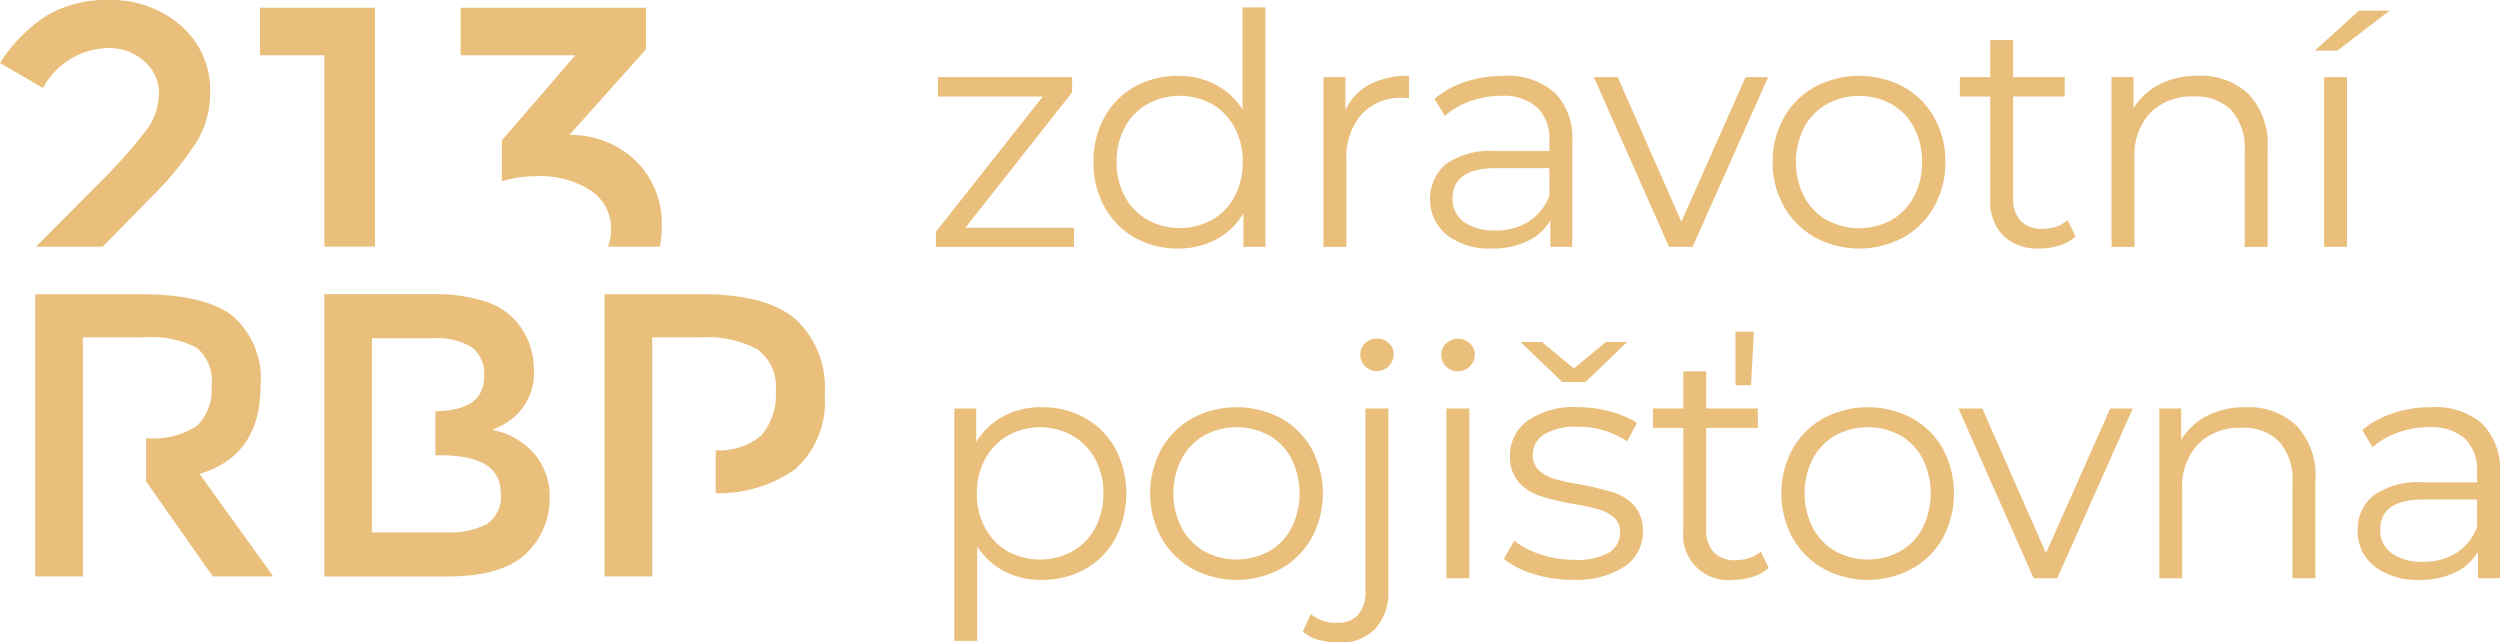 <svg xmlns="http://www.w3.org/2000/svg" width="157.118" height="40.375" viewBox="0 0 157.118 40.375"><path d="M1874.833,47.885q3.836-1.143,3.835-5.533a5.234,5.234,0,0,0-1.752-4.389q-1.754-1.37-5.812-1.37h-6.6V54.329h2.995V39.308h3.8a6.25,6.25,0,0,1,3.352.647,2.7,2.7,0,0,1,.936,2.386,3.16,3.16,0,0,1-.91,2.523,5.074,5.074,0,0,1-3.2.782v2.72l4.187,5.962h3.8Z" transform="translate(-1862.292 -18.104)" fill="#eabf7b"/><path d="M1909.635,51.043a4.981,4.981,0,0,1-2.524.52h-4.7v-12.2h3.833a4.245,4.245,0,0,1,2.437.559,2.089,2.089,0,0,1,.783,1.825c0,1.441-.988,2.175-3.063,2.2v2.772h.328q3.779,0,3.78,2.362a2.084,2.084,0,0,1-.878,1.963m2.97-4.439a4.644,4.644,0,0,0-2.627-1.485c.306-.133.517-.235.634-.291a5.381,5.381,0,0,0,.661-.443,3.667,3.667,0,0,0,1.318-3.1,4.556,4.556,0,0,0-1.215-3.1,4.3,4.3,0,0,0-1.942-1.165,9.95,9.95,0,0,0-3.109-.431h-6.9V54.332h7.765q3.63,0,5.126-1.65a4.769,4.769,0,0,0,1.271-3.274,4.139,4.139,0,0,0-.979-2.8" transform="translate(-1879.038 -18.104)" fill="#eabf7b"/><path d="M1945.241,38.14q-1.85-1.551-5.887-1.549h-6.09V54.33h3V39.307h3.044a6.571,6.571,0,0,1,3.578.762,2.889,2.889,0,0,1,1.14,2.6,3.91,3.91,0,0,1-.9,2.789,4.07,4.07,0,0,1-2.875.942v2.7a8.356,8.356,0,0,0,4.953-1.476,5.649,5.649,0,0,0,1.895-4.72,5.848,5.848,0,0,0-1.855-4.77" transform="translate(-1895.271 -18.103)" fill="#eabf7b"/><path d="M1869.731,13.478a19.885,19.885,0,0,0,2.932-3.591,5.849,5.849,0,0,0,.794-2.93,5.35,5.35,0,0,0-1.874-4.315,6.594,6.594,0,0,0-4.373-1.579,7.493,7.493,0,0,0-4.068,1,9.927,9.927,0,0,0-2.892,2.962l2.708,1.564a4.745,4.745,0,0,1,4.068-2.506,3.279,3.279,0,0,1,2.306.842,2.669,2.669,0,0,1,.91,2.036,3.956,3.956,0,0,1-.855,2.361,32.386,32.386,0,0,1-2.87,3.217l-4.011,4.025h4.2Z" transform="translate(-1860.251 -1.063)" fill="#eabf7b"/><path d="M1898.883,1.994h-7.231V4.982h4.044V17.007h3.187Z" transform="translate(-1875.312 -1.509)" fill="#eabf7b"/><path d="M1928.528,15.63a5.527,5.527,0,0,0-1.54-3.916,5.849,5.849,0,0,0-4.271-1.72l4.812-5.384V1.994h-11.646V4.983h7.206l-4.615,5.35V12.9a7.291,7.291,0,0,1,2.136-.315,5.8,5.8,0,0,1,3.474.913,2.863,2.863,0,0,1,1.253,2.433,3.168,3.168,0,0,1-.19,1.079h3.255a7.574,7.574,0,0,0,.125-1.376" transform="translate(-1886.934 -1.509)" fill="#eabf7b"/><path d="M1981.963,19.85v1.2h-8.679v-.953L1980,11.6h-6.591V10.38h8.437v.953l-6.714,8.517Z" transform="translate(-1914.465 -5.532)" fill="#eabf7b"/><path d="M1999.756,15.315a3.684,3.684,0,0,0,1.419-1.471,4.475,4.475,0,0,0,.516-2.17,4.471,4.471,0,0,0-.516-2.169,3.693,3.693,0,0,0-1.419-1.472,4.239,4.239,0,0,0-4.057,0A3.675,3.675,0,0,0,1994.28,9.5a4.464,4.464,0,0,0-.517,2.169,4.467,4.467,0,0,0,.517,2.17,3.665,3.665,0,0,0,1.419,1.471,4.235,4.235,0,0,0,4.057,0m3.356-13.355V17.009h-1.38V14.9a4.381,4.381,0,0,1-1.714,1.644,5.032,5.032,0,0,1-2.4.568,5.414,5.414,0,0,1-2.718-.689,4.932,4.932,0,0,1-1.9-1.927,5.681,5.681,0,0,1-.689-2.819,5.681,5.681,0,0,1,.689-2.819,4.865,4.865,0,0,1,1.9-1.918,5.5,5.5,0,0,1,2.718-.678,5.053,5.053,0,0,1,2.343.537,4.448,4.448,0,0,1,1.714,1.572V1.96Z" transform="translate(-1923.587 -1.493)" fill="#eabf7b"/><path d="M2022.978,10.77a5.123,5.123,0,0,1,2.485-.548v1.4l-.344-.02a3.4,3.4,0,0,0-2.637,1.036,4.114,4.114,0,0,0-.954,2.9v5.437h-1.44V10.3h1.38v2.088a3.494,3.494,0,0,1,1.511-1.621" transform="translate(-1936.913 -5.455)" fill="#eabf7b"/><path d="M2039.157,19.379a3.347,3.347,0,0,0,1.3-1.613V16.022h-3.347q-2.738,0-2.737,1.907a1.743,1.743,0,0,0,.709,1.471,3.224,3.224,0,0,0,1.988.538,3.8,3.8,0,0,0,2.089-.558m1.622-8.113a4.035,4.035,0,0,1,1.116,3.092V20.97h-1.379V19.307a3.3,3.3,0,0,1-1.431,1.3,5.01,5.01,0,0,1-2.241.467,4.386,4.386,0,0,1-2.84-.853,2.93,2.93,0,0,1-.07-4.44,4.808,4.808,0,0,1,3.133-.831h3.387V14.3a2.735,2.735,0,0,0-.771-2.1,3.184,3.184,0,0,0-2.252-.721,5.739,5.739,0,0,0-1.947.334,4.911,4.911,0,0,0-1.6.923l-.649-1.075a5.784,5.784,0,0,1,1.947-1.065,7.588,7.588,0,0,1,2.393-.375,4.518,4.518,0,0,1,3.2,1.045" transform="translate(-1943.083 -5.455)" fill="#eabf7b"/><path d="M2063.7,10.378l-4.746,10.668h-1.48l-4.726-10.668h1.5l4,9.086,4.037-9.086Z" transform="translate(-1952.579 -5.531)" fill="#eabf7b"/><path d="M2081.813,19.277a3.606,3.606,0,0,0,1.409-1.471,4.545,4.545,0,0,0,.508-2.17,4.541,4.541,0,0,0-.508-2.169A3.616,3.616,0,0,0,2081.813,12a4.278,4.278,0,0,0-4.076,0,3.675,3.675,0,0,0-1.42,1.472,4.81,4.81,0,0,0,0,4.339,3.666,3.666,0,0,0,1.42,1.471,4.274,4.274,0,0,0,4.076,0M2077,20.372a5.1,5.1,0,0,1-1.947-1.936,5.519,5.519,0,0,1-.709-2.8,5.515,5.515,0,0,1,.709-2.8A5.038,5.038,0,0,1,2077,10.911a5.949,5.949,0,0,1,5.558,0,4.972,4.972,0,0,1,1.935,1.927,5.568,5.568,0,0,1,.7,2.8,5.573,5.573,0,0,1-.7,2.8,5.036,5.036,0,0,1-1.935,1.936,5.863,5.863,0,0,1-5.558,0" transform="translate(-1962.934 -5.455)" fill="#eabf7b"/><path d="M2104.225,18.247a2.736,2.736,0,0,1-1,.558,4.065,4.065,0,0,1-1.248.193,3.132,3.132,0,0,1-2.312-.811,3.108,3.108,0,0,1-.809-2.293V9.445h-1.906V8.229h1.906V5.9h1.44V8.229h3.244V9.445h-3.244v6.368a2.017,2.017,0,0,0,.477,1.451,1.809,1.809,0,0,0,1.368.5,2.682,2.682,0,0,0,.864-.143,2.139,2.139,0,0,0,.72-.406Z" transform="translate(-1973.777 -3.38)" fill="#eabf7b"/><path d="M2123.89,11.389a4.561,4.561,0,0,1,1.186,3.4v6.186h-1.44V14.93a3.538,3.538,0,0,0-.83-2.536,3.123,3.123,0,0,0-2.373-.873,3.64,3.64,0,0,0-2.727,1.026,3.858,3.858,0,0,0-1,2.828v5.6h-1.44V10.3h1.38v1.968a4,4,0,0,1,1.632-1.511,5.238,5.238,0,0,1,2.424-.537,4.362,4.362,0,0,1,3.194,1.165" transform="translate(-1982.562 -5.456)" fill="#eabf7b"/><path d="M2140.4,6.527h1.439V17.194H2140.4Zm2.19-4.178h1.926l-3.285,2.516h-1.419Z" transform="translate(-1994.337 -1.68)" fill="#eabf7b"/><path d="M1982.927,59.3a3.658,3.658,0,0,0,1.429-1.471,4.462,4.462,0,0,0,.518-2.17,4.41,4.41,0,0,0-.518-2.16,3.732,3.732,0,0,0-1.429-1.47,4.185,4.185,0,0,0-4.067,0,3.766,3.766,0,0,0-1.419,1.47,4.429,4.429,0,0,0-.517,2.16,4.48,4.48,0,0,0,.517,2.17,3.69,3.69,0,0,0,1.419,1.471,4.263,4.263,0,0,0,4.067,0m.791-8.376a4.859,4.859,0,0,1,1.906,1.916,6.141,6.141,0,0,1,0,5.658,4.864,4.864,0,0,1-1.9,1.916,5.452,5.452,0,0,1-2.727.68,5.035,5.035,0,0,1-2.342-.537,4.44,4.44,0,0,1-1.713-1.573v5.943h-1.44v-14.6h1.379V52.43a4.458,4.458,0,0,1,1.714-1.622,5.019,5.019,0,0,1,2.4-.568,5.48,5.48,0,0,1,2.718.68" transform="translate(-1915.529 -24.65)" fill="#eabf7b"/><path d="M2006.633,59.295a3.6,3.6,0,0,0,1.41-1.47,4.892,4.892,0,0,0,0-4.341,3.625,3.625,0,0,0-1.41-1.471,4.286,4.286,0,0,0-4.076,0,3.688,3.688,0,0,0-1.418,1.471,4.8,4.8,0,0,0,0,4.341,3.666,3.666,0,0,0,1.418,1.47,4.274,4.274,0,0,0,4.076,0m-4.816,1.1a5.108,5.108,0,0,1-1.947-1.936,5.87,5.87,0,0,1,0-5.6,5.042,5.042,0,0,1,1.947-1.927,5.942,5.942,0,0,1,5.557,0,4.975,4.975,0,0,1,1.937,1.927,5.941,5.941,0,0,1,0,5.6,5.039,5.039,0,0,1-1.937,1.936,5.864,5.864,0,0,1-5.557,0" transform="translate(-1926.876 -24.65)" fill="#eabf7b"/><path d="M2021.51,43.683a1,1,0,0,1-.3-.731.98.98,0,0,1,.3-.709,1.019,1.019,0,0,1,.751-.3,1.042,1.042,0,0,1,.75.295.941.941,0,0,1,.3.7,1.061,1.061,0,0,1-1.8.751m-2.931,17.188a2.461,2.461,0,0,1-.984-.517l.507-1.1a2.437,2.437,0,0,0,1.663.548,1.673,1.673,0,0,0,1.309-.506,2.184,2.184,0,0,0,.457-1.5V46.34h1.44V57.8a3.352,3.352,0,0,1-.811,2.373,3,3,0,0,1-2.313.872,4.574,4.574,0,0,1-1.267-.172" transform="translate(-1935.718 -20.668)" fill="#eabf7b"/><path d="M2034.64,46.357h1.439V57.024h-1.439Zm-.02-2.635a.994.994,0,0,1-.3-.73.977.977,0,0,1,.3-.711,1.017,1.017,0,0,1,.75-.3,1.036,1.036,0,0,1,.75.295.935.935,0,0,1,.305.7,1.061,1.061,0,0,1-1.8.75" transform="translate(-1943.738 -20.687)" fill="#eabf7b"/><path d="M2049.623,42.369l-2.616,2.514h-1.46l-2.617-2.514h1.339l2.009,1.662,2.007-1.662Zm-5.891,14.571a5.3,5.3,0,0,1-1.855-.944l.649-1.134a5.487,5.487,0,0,0,1.683.861,6.646,6.646,0,0,0,2.109.335,4.045,4.045,0,0,0,2.16-.456,1.453,1.453,0,0,0,.7-1.287,1.159,1.159,0,0,0-.385-.924,2.572,2.572,0,0,0-.974-.506,14.085,14.085,0,0,0-1.562-.336,17.736,17.736,0,0,1-2.088-.5,3.051,3.051,0,0,1-1.348-.863,2.4,2.4,0,0,1-.559-1.683,2.638,2.638,0,0,1,1.116-2.19,5.009,5.009,0,0,1,3.1-.852,8.083,8.083,0,0,1,2.068.273,5.723,5.723,0,0,1,1.7.721l-.629,1.155a5.389,5.389,0,0,0-3.144-.912,3.638,3.638,0,0,0-2.078.487,1.491,1.491,0,0,0-.7,1.278,1.262,1.262,0,0,0,.394.973,2.445,2.445,0,0,0,.984.539,16.158,16.158,0,0,0,1.623.353,18.983,18.983,0,0,1,2.048.488,3.013,3.013,0,0,1,1.319.832,2.29,2.29,0,0,1,.547,1.623,2.577,2.577,0,0,1-1.167,2.22,5.543,5.543,0,0,1-3.234.822,8.172,8.172,0,0,1-2.484-.375" transform="translate(-1947.363 -20.874)" fill="#eabf7b"/><path d="M2065.073,41.122h1.156l-.183,3.365h-.973Zm2.088,14.845a2.756,2.756,0,0,1-1,.558,4.083,4.083,0,0,1-1.248.192,2.824,2.824,0,0,1-3.122-3.1V47.165h-1.906V45.947h1.906V43.616h1.439v2.332h3.245v1.218h-3.245v6.367a2.02,2.02,0,0,0,.477,1.451,1.811,1.811,0,0,0,1.369.5,2.615,2.615,0,0,0,.862-.143,2.09,2.09,0,0,0,.721-.4Z" transform="translate(-1956 -20.276)" fill="#eabf7b"/><path d="M2082.864,59.295a3.613,3.613,0,0,0,1.41-1.47,4.9,4.9,0,0,0,0-4.341,3.636,3.636,0,0,0-1.41-1.471,4.283,4.283,0,0,0-4.075,0,3.7,3.7,0,0,0-1.421,1.471,4.823,4.823,0,0,0,0,4.341,3.681,3.681,0,0,0,1.421,1.47,4.271,4.271,0,0,0,4.075,0m-4.816,1.1a5.112,5.112,0,0,1-1.947-1.936,5.872,5.872,0,0,1,0-5.6,5.046,5.046,0,0,1,1.947-1.927,5.943,5.943,0,0,1,5.557,0,4.976,4.976,0,0,1,1.937,1.927,5.954,5.954,0,0,1,0,5.6,5.04,5.04,0,0,1-1.937,1.936,5.865,5.865,0,0,1-5.557,0" transform="translate(-1963.439 -24.65)" fill="#eabf7b"/><path d="M2107.74,50.4l-4.747,10.667h-1.48L2096.787,50.4h1.5l4,9.085,4.037-9.085Z" transform="translate(-1973.702 -24.724)" fill="#eabf7b"/><path d="M2129.657,51.407a4.552,4.552,0,0,1,1.187,3.4v6.185h-1.44V54.946a3.538,3.538,0,0,0-.831-2.535,3.126,3.126,0,0,0-2.374-.872,3.646,3.646,0,0,0-2.728,1.024,3.868,3.868,0,0,0-1,2.829v5.6h-1.439V50.322h1.378v1.968a4.012,4.012,0,0,1,1.633-1.511,5.236,5.236,0,0,1,2.424-.538,4.36,4.36,0,0,1,3.193,1.167" transform="translate(-1985.327 -24.65)" fill="#eabf7b"/><path d="M2151.2,59.4a3.35,3.35,0,0,0,1.3-1.613V56.04h-3.347q-2.738,0-2.738,1.907a1.746,1.746,0,0,0,.709,1.471,3.231,3.231,0,0,0,1.988.537,3.8,3.8,0,0,0,2.091-.557m1.621-8.113a4.04,4.04,0,0,1,1.116,3.094V60.99h-1.38V59.325a3.286,3.286,0,0,1-1.429,1.3,5.011,5.011,0,0,1-2.241.467,4.4,4.4,0,0,1-2.84-.852A2.754,2.754,0,0,1,2145,57.987a2.723,2.723,0,0,1,.983-2.19,4.812,4.812,0,0,1,3.133-.832h3.388v-.649a2.738,2.738,0,0,0-.77-2.1,3.189,3.189,0,0,0-2.252-.72,5.683,5.683,0,0,0-1.948.336,4.863,4.863,0,0,0-1.6.923l-.65-1.076a5.809,5.809,0,0,1,1.947-1.066,7.622,7.622,0,0,1,2.393-.374,4.522,4.522,0,0,1,3.205,1.044" transform="translate(-1996.824 -24.65)" fill="#eabf7b"/></svg>